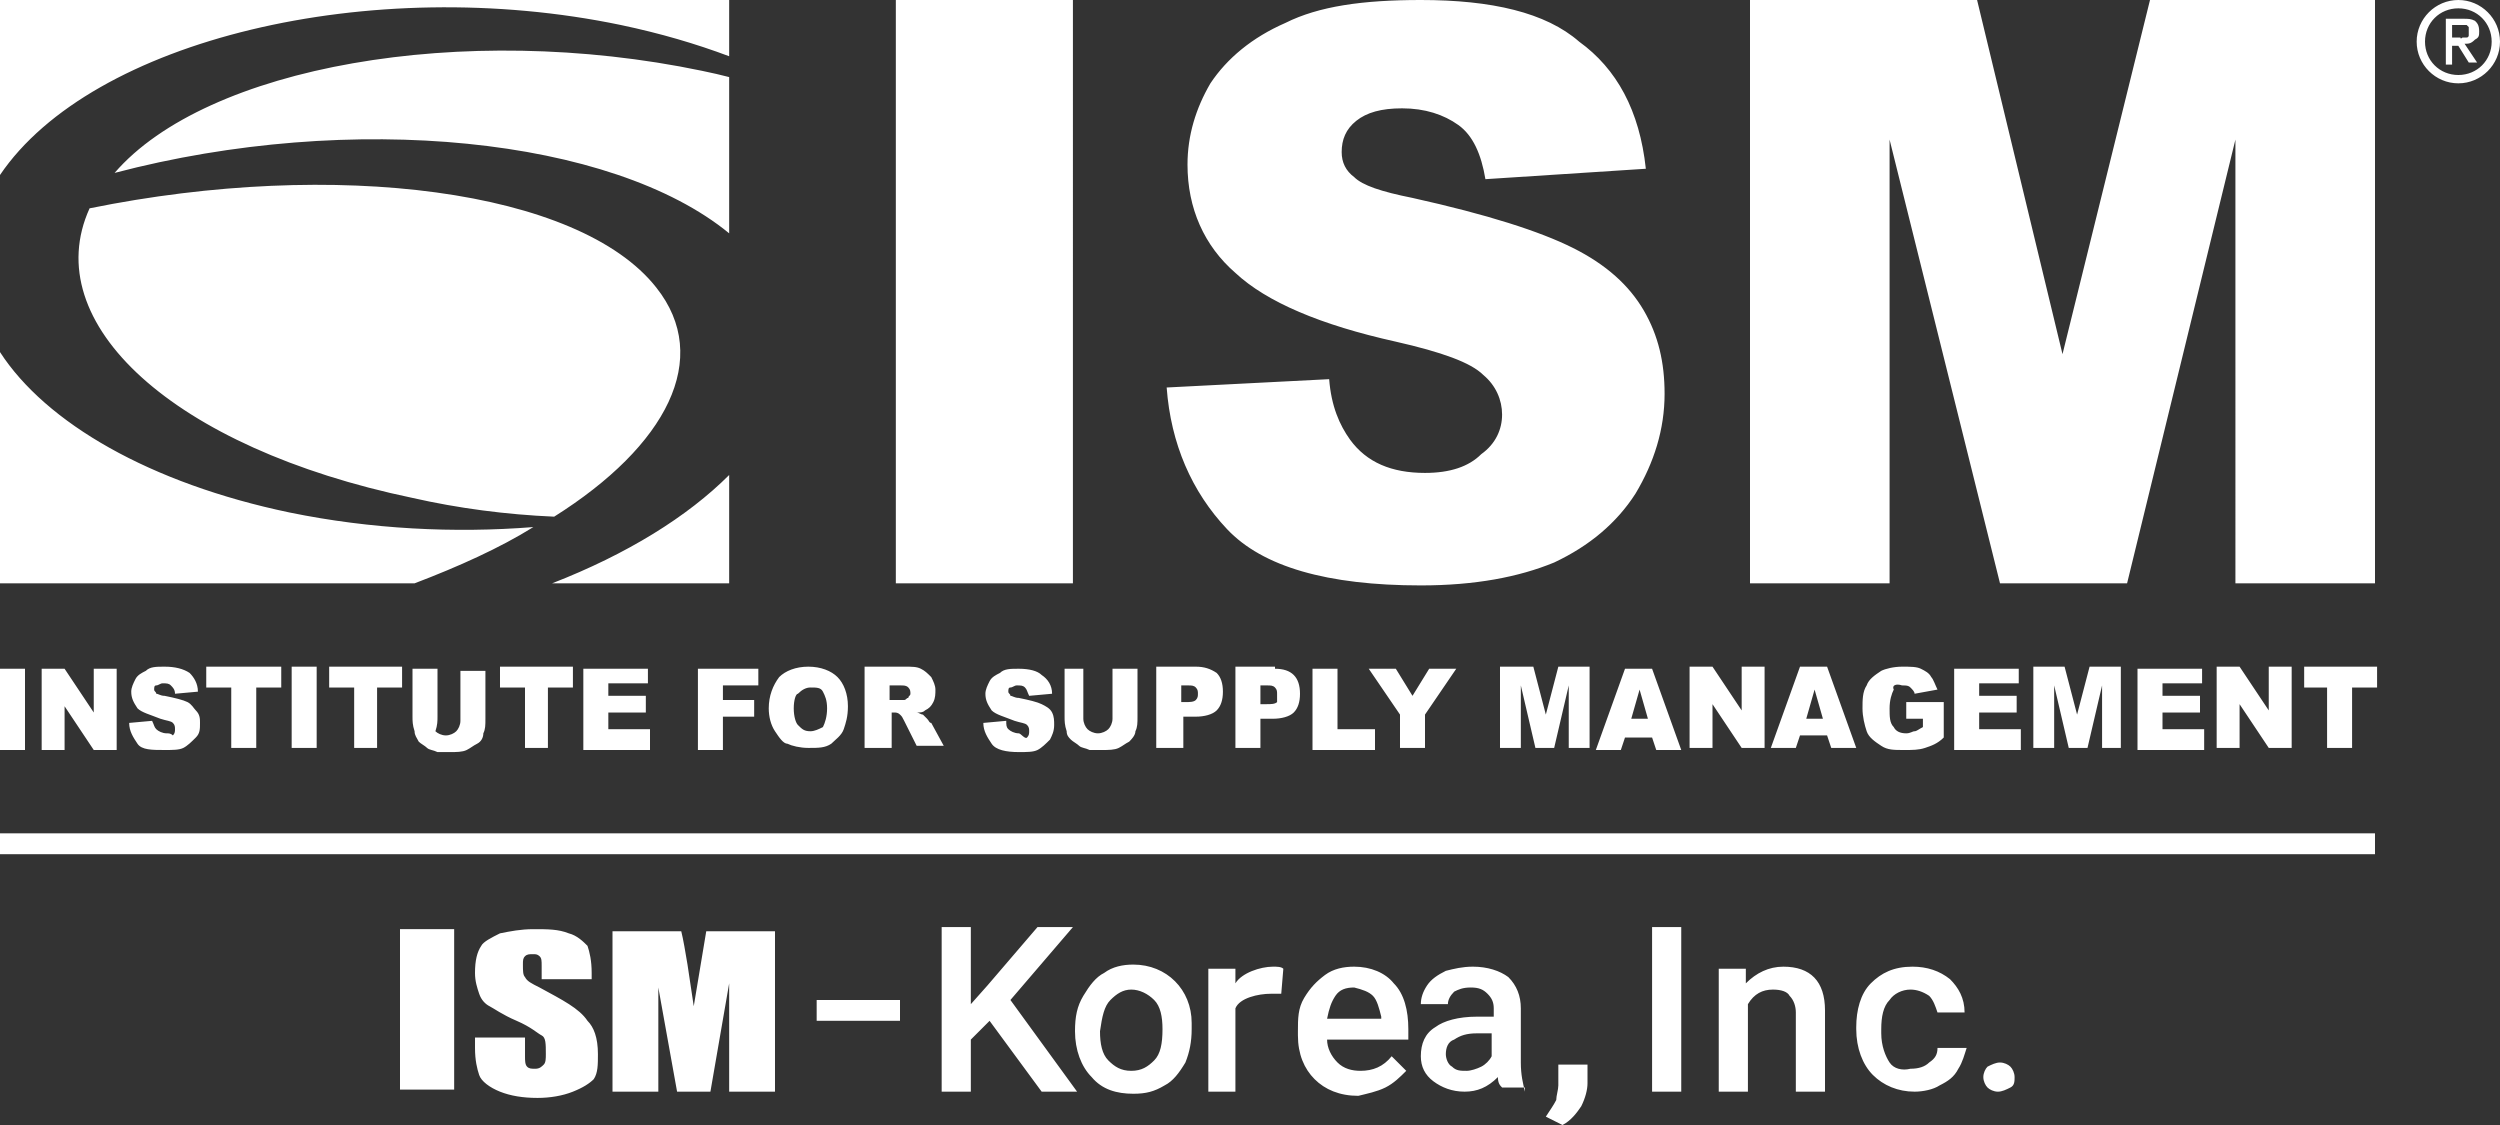 <?xml version="1.0" encoding="utf-8"?>
<!-- Generator: Adobe Illustrator 25.4.1, SVG Export Plug-In . SVG Version: 6.00 Build 0)  -->
<svg version="1.1" id="Layer_1" xmlns="http://www.w3.org/2000/svg" xmlns:xlink="http://www.w3.org/1999/xlink" x="0px" y="0px"
	 viewBox="0 0 120 54" style="enable-background:new 0 0 120 54;" xml:space="preserve">
<rect x="0" y="0" width="120" height="54" fill="#333333" stroke="none"/>
<style type="text/css">
	.st0{fill:#FFFFFF;}
</style>
<path class="st0" d="M34.7,32.9v0.7h1.5v0.8h-1.5v1.6h-1.2v-3.9h2.9v0.8H34.7z M37.2,35.1c-0.2-0.3-0.3-0.7-0.3-1.1
	c0-0.6,0.2-1.1,0.5-1.5c0.3-0.3,0.8-0.5,1.4-0.5c0.6,0,1.1,0.2,1.4,0.5c0.3,0.3,0.5,0.8,0.5,1.4c0,0.5-0.1,0.8-0.2,1.1
	c-0.1,0.3-0.4,0.5-0.6,0.7c-0.3,0.2-0.6,0.2-1.1,0.2c-0.4,0-0.8-0.1-1-0.2C37.6,35.7,37.4,35.4,37.2,35.1z M38.1,34
	c0,0.4,0.1,0.7,0.2,0.8c0.2,0.2,0.3,0.3,0.6,0.3c0.2,0,0.4-0.1,0.6-0.2c0.1-0.2,0.2-0.5,0.2-0.9c0-0.4-0.1-0.6-0.2-0.8
	c-0.1-0.2-0.3-0.2-0.6-0.2c-0.2,0-0.4,0.1-0.6,0.3C38.2,33.3,38.1,33.6,38.1,34z M19.8,23.9c2.2,0.5,4.5,0.8,6.8,0.9
	c5.4-3.4,7.6-7.6,4.9-11C27.8,9.1,16.1,7.6,4.3,10C1.8,15.5,8.3,21.5,19.8,23.9z M35,11.2V3.7c-0.4-0.1-0.8-0.2-1.3-0.3
	C22.2,1,9.9,3.2,5.5,8.3C16.9,5.3,29.4,6.6,35,11.2z M29.8,1.2c1.9,0.4,3.6,0.9,5.2,1.5V0H0v8.5c0,0,0-0.1,0-0.1
	C4.4,1.9,17.8-1.3,29.8,1.2z M31.1,32.9v-0.8H28v3.9h3.2V35h-2v-0.8H31v-0.8h-1.8v-0.6H31.1z M25.6,25.3c-3.8,0.3-7.8,0.1-11.7-0.7
	C7.2,23.2,2.2,20.3,0,16.9V28h19.9C22,27.2,24,26.3,25.6,25.3z M42.7,35.9h-1.2v-3.9h1.9c0.4,0,0.6,0,0.8,0.1s0.3,0.2,0.5,0.4
	c0.1,0.2,0.2,0.4,0.2,0.6c0,0.2,0,0.4-0.1,0.6c-0.1,0.2-0.2,0.3-0.4,0.4c-0.1,0.1-0.2,0.1-0.4,0.1c0.1,0,0.2,0.1,0.3,0.1
	c0,0,0.1,0.1,0.2,0.2c0.1,0.1,0.1,0.2,0.2,0.2l0.6,1.1h-1.3l-0.6-1.2c-0.1-0.2-0.1-0.2-0.2-0.3c-0.1-0.1-0.2-0.1-0.3-0.1h-0.1V35.9z
	 M42.6,33.6h0.5c0.1,0,0.2,0,0.3,0c0.1,0,0.1-0.1,0.2-0.1c0-0.1,0.1-0.1,0.1-0.2c0-0.1,0-0.2-0.1-0.3c-0.1-0.1-0.2-0.1-0.4-0.1h-0.5
	V33.6z M35,22.8c-2,2-4.9,3.8-8.5,5.2H35V22.8z M26.3,35.9V33h1.2v-1H24v1h1.2v2.9H26.3z M61.2,32.1c0.4,0,0.7,0.1,0.9,0.3
	c0.2,0.2,0.3,0.5,0.3,0.9c0,0.4-0.1,0.7-0.3,0.9c-0.2,0.2-0.6,0.3-1,0.3h-0.6v1.4h-1.2v-3.9v0H61.2z M61.3,33.3c0-0.1,0-0.2-0.1-0.3
	c-0.1-0.1-0.2-0.1-0.4-0.1h-0.3v0.9h0.3c0.2,0,0.4,0,0.5-0.1C61.3,33.5,61.3,33.4,61.3,33.3z M68.4,35.9v-1.6l1.5-2.2h-1.3l-0.8,1.3
	l-0.8-1.3h-1.3l1.5,2.2v1.6H68.4z M79.3,32.1l1.4,3.9h-1.2l-0.2-0.6H78l-0.2,0.6h-1.2l1.4-3.9H79.3z M79.1,34.5l-0.4-1.4l-0.4,1.4
	H79.1z M82.2,33.8l1.4,2.1h1.1v-3.9h-1.1v2.1l-1.4-2.1h-1.1v3.9h1.1V33.8z M64.2,32.1h-1.2v3.9h3v-1h-1.8V32.1L64.2,32.1z
	 M68.4,22.7c-1.6,0-2.8-0.5-3.6-1.6c-0.5-0.7-0.9-1.6-1-2.9L56,18.6c0.2,2.7,1.2,5,2.9,6.8c1.7,1.8,4.8,2.7,9.3,2.7
	c2.6,0,4.7-0.4,6.4-1.1c1.7-0.8,3-1.9,3.9-3.3c0.9-1.5,1.4-3.1,1.4-4.8c0-1.5-0.3-2.8-1-4c-0.7-1.2-1.8-2.2-3.4-3s-4.1-1.6-7.7-2.4
	c-1.5-0.3-2.4-0.6-2.8-1c-0.4-0.3-0.6-0.7-0.6-1.2c0-0.6,0.2-1.1,0.7-1.5s1.2-0.6,2.2-0.6c1.1,0,2,0.3,2.7,0.8
	c0.7,0.5,1.1,1.4,1.3,2.6l7.7-0.5c-0.3-2.8-1.4-4.8-3.2-6.1C74.2,0.6,71.6,0,68.2,0c-2.8,0-4.9,0.3-6.5,1.1
	c-1.6,0.7-2.8,1.7-3.6,2.9C57.4,5.2,57,6.5,57,7.9c0,2.1,0.8,3.9,2.3,5.2c1.5,1.4,4.1,2.5,7.7,3.3c2.2,0.5,3.6,1,4.2,1.6
	c0.6,0.5,0.9,1.2,0.9,1.9c0,0.7-0.3,1.4-1,1.9C70.5,22.4,69.6,22.7,68.4,22.7z M56.7,35.9h-1.2v-3.9h1.9c0.4,0,0.7,0.1,1,0.3
	c0.2,0.2,0.3,0.5,0.3,0.9c0,0.4-0.1,0.7-0.3,0.9c-0.2,0.2-0.6,0.3-1,0.3h-0.6V35.9z M56.6,33.7h0.3c0.2,0,0.4,0,0.5-0.1
	c0.1-0.1,0.1-0.2,0.1-0.3c0-0.1,0-0.2-0.1-0.3c-0.1-0.1-0.2-0.1-0.4-0.1h-0.3h0V33.7z M51.5,0H43v28h8.5V0z M21,32.1h-1.2v2.3
	c0,0.2,0,0.4,0.1,0.7c0,0.2,0.1,0.3,0.2,0.5c0.1,0.1,0.3,0.2,0.4,0.3c0.1,0.1,0.3,0.1,0.5,0.2c0.2,0,0.4,0,0.6,0
	c0.3,0,0.6,0,0.8-0.1c0.2-0.1,0.3-0.2,0.5-0.3c0.2-0.1,0.3-0.3,0.3-0.5c0.1-0.2,0.1-0.4,0.1-0.7v-2.3h-1.2v2.4
	c0,0.2-0.1,0.4-0.2,0.5c-0.1,0.1-0.3,0.2-0.5,0.2s-0.4-0.1-0.5-0.2C21,34.8,21,34.6,21,34.4V32.1L21,32.1z M51.1,32.1v2.3
	c0,0.2,0,0.4,0.1,0.7c0,0.2,0.1,0.3,0.2,0.4c0.1,0.1,0.3,0.2,0.4,0.3c0.1,0.1,0.3,0.1,0.5,0.2c0.2,0,0.4,0,0.6,0
	c0.3,0,0.6,0,0.8-0.1c0.2-0.1,0.3-0.2,0.5-0.3c0.1-0.1,0.3-0.3,0.3-0.5c0.1-0.2,0.1-0.4,0.1-0.7v-2.3h-1.2v2.4
	c0,0.2-0.1,0.4-0.2,0.5s-0.3,0.2-0.5,0.2c-0.2,0-0.4-0.1-0.5-0.2c-0.1-0.1-0.2-0.3-0.2-0.5v-2.4H51.1z M48.9,35.2
	c-0.2,0-0.4-0.1-0.5-0.2c-0.1-0.1-0.1-0.2-0.1-0.4l-1.1,0.1c0,0.4,0.2,0.7,0.4,1s0.7,0.4,1.3,0.4c0.4,0,0.7,0,0.9-0.1
	c0.2-0.1,0.4-0.3,0.6-0.5c0.1-0.2,0.2-0.4,0.2-0.7c0-0.2,0-0.4-0.1-0.6c-0.1-0.2-0.3-0.3-0.5-0.4c-0.2-0.1-0.6-0.2-1.1-0.3
	c-0.2,0-0.3-0.1-0.4-0.1c0-0.1-0.1-0.1-0.1-0.2c0-0.1,0-0.2,0.1-0.2s0.2-0.1,0.3-0.1c0.2,0,0.3,0,0.4,0.1c0.1,0.1,0.1,0.2,0.2,0.4
	l1.1-0.1c0-0.4-0.2-0.7-0.5-0.9c-0.2-0.2-0.6-0.3-1.1-0.3c-0.4,0-0.7,0-0.9,0.2c-0.2,0.1-0.4,0.2-0.5,0.4c-0.1,0.2-0.2,0.4-0.2,0.6
	c0,0.3,0.1,0.5,0.3,0.8c0.2,0.2,0.6,0.3,1.1,0.5c0.3,0.1,0.5,0.1,0.6,0.2s0.1,0.2,0.1,0.3c0,0.1,0,0.2-0.1,0.3S49,35.2,48.9,35.2z
	 M76.3,35.9v-3.9h-1.5l-0.6,2.3l-0.6-2.3H72v3.9h1v-3l0.7,3h0.9l0.7-3v3H76.3z M86.4,35.3l-0.2,0.6H85l1.4-3.9h1.3l1.4,3.9h-1.2
	l-0.2-0.6H86.4z M86.7,34.5h0.8l-0.4-1.4L86.7,34.5z M101.8,35.9v-3.9h-1.5l-0.6,2.3l-0.6-2.3h-1.5v3.9h1v-3l0.7,3h0.9l0.7-3v3
	H101.8z M96.9,32.9v-0.8h-3.1v3.9H97V35h-2v-0.8h1.8v-0.8H95v-0.6H96.9z M91.3,32.9c0.2,0,0.3,0,0.4,0.1c0.1,0.1,0.2,0.2,0.2,0.3
	l1.1-0.2c-0.1-0.2-0.2-0.5-0.3-0.6c-0.1-0.2-0.3-0.3-0.5-0.4C92,32,91.7,32,91.3,32c-0.4,0-0.8,0.1-1,0.2c-0.3,0.2-0.6,0.4-0.7,0.7
	c-0.2,0.3-0.2,0.7-0.2,1.1c0,0.4,0.1,0.8,0.2,1.1s0.4,0.5,0.7,0.7c0.3,0.2,0.6,0.2,1.1,0.2c0.4,0,0.7,0,1-0.1
	c0.3-0.1,0.6-0.2,0.9-0.5v-1.7h-1.8v0.8h0.8v0.4c-0.2,0.1-0.3,0.2-0.4,0.2c-0.1,0-0.2,0.1-0.4,0.1c-0.3,0-0.5-0.1-0.6-0.3
	c-0.2-0.2-0.2-0.5-0.2-0.9c0-0.4,0.1-0.7,0.2-0.9C90.8,32.9,91,32.8,91.3,32.9z M0,41h114v-1H0V41z M18.1,35.9V33h1.2v-1h-3.5v1H17
	v2.9H18.1z M99,17L94.9,0H84v28h6.7V6.7L96,28h6.1l5.2-21.3V28h6.7V0h-10.8L99,17z M118.3,2.1l0.6,0.9h-0.4L118,2.2h-0.3v0.9h-0.3
	V0.9h0.8c0.3,0,0.4,0,0.6,0.1c0.1,0.1,0.2,0.2,0.2,0.5c0,0.2,0,0.3-0.2,0.4C118.6,2.1,118.5,2.1,118.3,2.1z M118.2,1.8
	c0.1,0,0.1,0,0.2,0c0.1,0,0.1-0.1,0.1-0.1c0,0,0-0.1,0-0.2c0-0.1,0-0.1,0-0.2c0,0-0.1-0.1-0.1-0.1c0,0-0.1,0-0.1,0s-0.1,0-0.2,0
	h-0.4v0.6h0.4C118.1,1.9,118.2,1.8,118.2,1.8z M120,2c0,1.1-0.9,2-2,2s-2-0.9-2-2s0.9-2,2-2S120,0.9,120,2z M119.6,2
	c0-0.9-0.7-1.6-1.6-1.6s-1.6,0.7-1.6,1.6s0.7,1.6,1.6,1.6S119.6,2.9,119.6,2z M108.9,35.9h1.1v-3.9h-1.1v2.1l-1.4-2.1h-1.1v3.9h1.1
	v-2.1L108.9,35.9z M105.7,32.9v-0.8h-3.1v3.9h3.2V35h-2v-0.8h1.8v-0.8h-1.8v-0.6H105.7z M110.5,33h1.2v2.9h1.2V33h1.2v-1h-3.5V33z
	 M8,35.2c-0.2,0-0.4-0.1-0.5-0.2c-0.1-0.1-0.1-0.2-0.2-0.4l-1.1,0.1c0,0.4,0.2,0.7,0.4,1S7.3,36,7.9,36c0.4,0,0.7,0,0.9-0.1
	s0.4-0.3,0.6-0.5s0.2-0.4,0.2-0.7c0-0.2,0-0.4-0.2-0.6C9.3,34,9.2,33.8,9,33.7c-0.2-0.1-0.6-0.2-1.1-0.3c-0.2,0-0.3-0.1-0.4-0.1
	c0-0.1-0.1-0.1-0.1-0.2c0-0.1,0-0.2,0.1-0.2s0.2-0.1,0.3-0.1c0.2,0,0.3,0,0.4,0.1c0.1,0.1,0.2,0.2,0.2,0.4l1.1-0.1
	c0-0.4-0.2-0.7-0.4-0.9C8.8,32.1,8.4,32,7.9,32c-0.4,0-0.7,0-0.9,0.2c-0.2,0.1-0.4,0.2-0.5,0.4c-0.1,0.2-0.2,0.4-0.2,0.6
	c0,0.3,0.1,0.5,0.3,0.8c0.2,0.2,0.6,0.3,1.1,0.5c0.3,0.1,0.5,0.1,0.6,0.2c0.1,0.1,0.1,0.2,0.1,0.3c0,0.1,0,0.2-0.1,0.3
	C8.2,35.2,8.1,35.2,8,35.2z M3.1,32.1H2v3.9h1.1v-2.1l1.4,2.1h1.1v-3.9H4.5v2.1L3.1,32.1z M1.2,32.1H0v3.9h1.2V32.1z M19.2,52.3h2.6
	v-7.7h-2.6V52.3z M15.2,35.9v-3.9H14v3.9H15.2z M12.3,35.9V33h1.2v-1H9.9v1h1.2v2.9H12.3z M33.3,48.3L33,46.3
	c-0.1-0.6-0.2-1.2-0.3-1.6h-3.3v7.7h2.2v-5l0.9,5h1.6l0.9-5.2v5.2h2.2v-7.7h-3.3L33.3,48.3z M25.9,47.4c-0.4-0.2-0.6-0.3-0.7-0.5
	c-0.1-0.1-0.1-0.3-0.1-0.6c0-0.2,0-0.3,0.1-0.4c0.1-0.1,0.2-0.1,0.4-0.1c0.1,0,0.2,0,0.3,0.1c0.1,0.1,0.1,0.2,0.1,0.5V47h2.4v-0.3
	c0-0.6-0.1-1-0.2-1.3c-0.2-0.2-0.5-0.5-0.9-0.6c-0.5-0.2-1-0.2-1.7-0.2c-0.6,0-1.1,0.1-1.6,0.2c-0.4,0.2-0.8,0.4-0.9,0.6
	c-0.2,0.3-0.3,0.7-0.3,1.3c0,0.4,0.1,0.7,0.2,1c0.1,0.3,0.3,0.5,0.5,0.6c0.2,0.1,0.6,0.4,1.3,0.7s1,0.6,1.2,0.7
	c0.2,0.1,0.2,0.4,0.2,0.9c0,0.2,0,0.4-0.1,0.5c-0.1,0.1-0.2,0.2-0.4,0.2s-0.3,0-0.4-0.1c-0.1-0.1-0.1-0.3-0.1-0.5v-0.9h-2.4v0.5
	c0,0.6,0.1,1,0.2,1.3s0.5,0.6,1,0.8c0.5,0.2,1.1,0.3,1.8,0.3c0.6,0,1.2-0.1,1.7-0.3c0.5-0.2,0.8-0.4,1-0.6c0.2-0.3,0.2-0.7,0.2-1.2
	c0-0.8-0.2-1.3-0.5-1.6C27.8,48.4,27,48,25.9,47.4z M39.2,49h4v-1h-4V49z M50,52.4h1.7L48.5,48l3-3.5h-1.7l-2.4,2.8l-0.8,0.9v-3.7
	h-1.4v7.9h1.4v-2.5l0.9-0.9L50,52.4z M51.6,49.5c0,0.9,0.3,1.7,0.8,2.2c0.5,0.6,1.2,0.8,2,0.8c0.6,0,1-0.1,1.5-0.4
	c0.4-0.2,0.7-0.6,1-1.1c0.2-0.5,0.3-1,0.3-1.6l0-0.3c0-0.8-0.3-1.5-0.8-2c-0.5-0.5-1.2-0.8-2-0.8c-0.5,0-1,0.1-1.4,0.4
	c-0.4,0.2-0.7,0.6-1,1.1S51.6,48.8,51.6,49.5L51.6,49.5z M53.3,48c0.3-0.3,0.6-0.5,1-0.5c0.4,0,0.8,0.2,1.1,0.5
	c0.3,0.3,0.4,0.8,0.4,1.4c0,0.7-0.1,1.2-0.4,1.5s-0.6,0.5-1.1,0.5s-0.8-0.2-1.1-0.5c-0.3-0.3-0.4-0.8-0.4-1.4
	C52.9,48.8,53,48.3,53.3,48z M61.6,46.5c-0.1-0.1-0.3-0.1-0.5-0.1c-0.6,0-1.5,0.3-1.8,0.8l0-0.7H58v5.9h1.3v-4
	c0.2-0.5,1.1-0.7,1.7-0.7c0.2,0,0.4,0,0.5,0L61.6,46.5z M66.5,52.2c0.4-0.2,0.7-0.5,1-0.8l-0.7-0.7c-0.4,0.5-0.9,0.7-1.5,0.7
	c-0.4,0-0.8-0.1-1.1-0.4c-0.3-0.3-0.5-0.7-0.5-1.1h3.9v-0.5c0-0.9-0.2-1.7-0.7-2.2c-0.4-0.5-1.1-0.8-1.9-0.8c-0.5,0-1,0.1-1.4,0.4
	s-0.7,0.6-1,1.1s-0.3,1-0.3,1.6v0.2c0,0.9,0.3,1.6,0.8,2.1s1.2,0.8,2.1,0.8C65.6,52.5,66.1,52.4,66.5,52.2z M65.9,47.8
	c0.2,0.2,0.3,0.6,0.4,1v0.1h-2.6c0.1-0.5,0.2-0.8,0.4-1.1c0.2-0.3,0.5-0.4,0.9-0.4C65.4,47.5,65.7,47.6,65.9,47.8z M73.2,52.4
	L73.2,52.4C73.1,52,73,51.6,73,51v-2.6c0-0.6-0.2-1.1-0.6-1.5c-0.4-0.3-1-0.5-1.7-0.5c-0.5,0-0.9,0.1-1.3,0.2
	c-0.4,0.2-0.7,0.4-0.9,0.7c-0.2,0.3-0.3,0.6-0.3,0.9h1.3c0-0.2,0.1-0.4,0.3-0.6c0.2-0.1,0.4-0.2,0.8-0.2c0.4,0,0.6,0.1,0.8,0.3
	c0.2,0.2,0.3,0.4,0.3,0.7v0.4h-0.8c-0.9,0-1.6,0.2-2,0.5c-0.5,0.3-0.7,0.8-0.7,1.4c0,0.5,0.2,0.9,0.6,1.2c0.4,0.3,0.9,0.5,1.5,0.5
	c0.6,0,1.1-0.2,1.6-0.7c0,0.3,0.1,0.4,0.2,0.5H73.2z M69.7,51.2c-0.2-0.1-0.3-0.4-0.3-0.6c0-0.3,0.1-0.6,0.4-0.7
	c0.3-0.2,0.6-0.3,1.1-0.3h0.7v1.1c-0.1,0.2-0.3,0.4-0.5,0.5s-0.5,0.2-0.7,0.2C70.1,51.4,69.9,51.4,69.7,51.2z M75.9,53.1
	c0.2-0.4,0.3-0.8,0.3-1.1l0-0.9h-1.4v1c0,0.2-0.1,0.5-0.1,0.7c-0.1,0.2-0.3,0.5-0.5,0.8l0.8,0.4C75.4,53.8,75.7,53.4,75.9,53.1z
	 M80.7,44.5h-1.4v7.9h1.4V44.5z M82.5,46.5v5.9h1.4v-4.2c0.3-0.5,0.7-0.7,1.2-0.7c0.4,0,0.7,0.1,0.8,0.3c0.2,0.2,0.3,0.5,0.3,0.8
	v3.8h1.4v-3.9c0-1.4-0.7-2.1-2-2.1c-0.7,0-1.3,0.3-1.8,0.8l0-0.7H82.5z M90.7,51c-0.2-0.3-0.4-0.8-0.4-1.4v-0.2
	c0-0.6,0.1-1.1,0.4-1.4c0.2-0.3,0.6-0.5,1-0.5c0.3,0,0.6,0.1,0.9,0.3c0.2,0.2,0.3,0.5,0.4,0.8h1.3c0-0.7-0.3-1.2-0.7-1.6
	c-0.5-0.4-1.1-0.6-1.8-0.6c-0.9,0-1.5,0.3-2,0.8c-0.5,0.5-0.7,1.3-0.7,2.1v0.1c0,0.9,0.3,1.7,0.8,2.2c0.5,0.5,1.2,0.8,2,0.8
	c0.4,0,0.9-0.1,1.2-0.3c0.4-0.2,0.7-0.4,0.9-0.8c0.2-0.3,0.3-0.7,0.4-1H93c0,0.3-0.1,0.5-0.4,0.7c-0.2,0.2-0.5,0.3-0.9,0.3
	C91.3,51.4,90.9,51.3,90.7,51z M95.4,51.2c-0.1,0.1-0.2,0.3-0.2,0.5s0.1,0.4,0.2,0.5c0.1,0.1,0.3,0.2,0.5,0.2c0.2,0,0.4-0.1,0.6-0.2
	s0.2-0.3,0.2-0.5c0-0.2-0.1-0.4-0.2-0.5C96.4,51.1,96.2,51,96,51C95.8,51,95.6,51.1,95.4,51.2z"/>
</svg>
